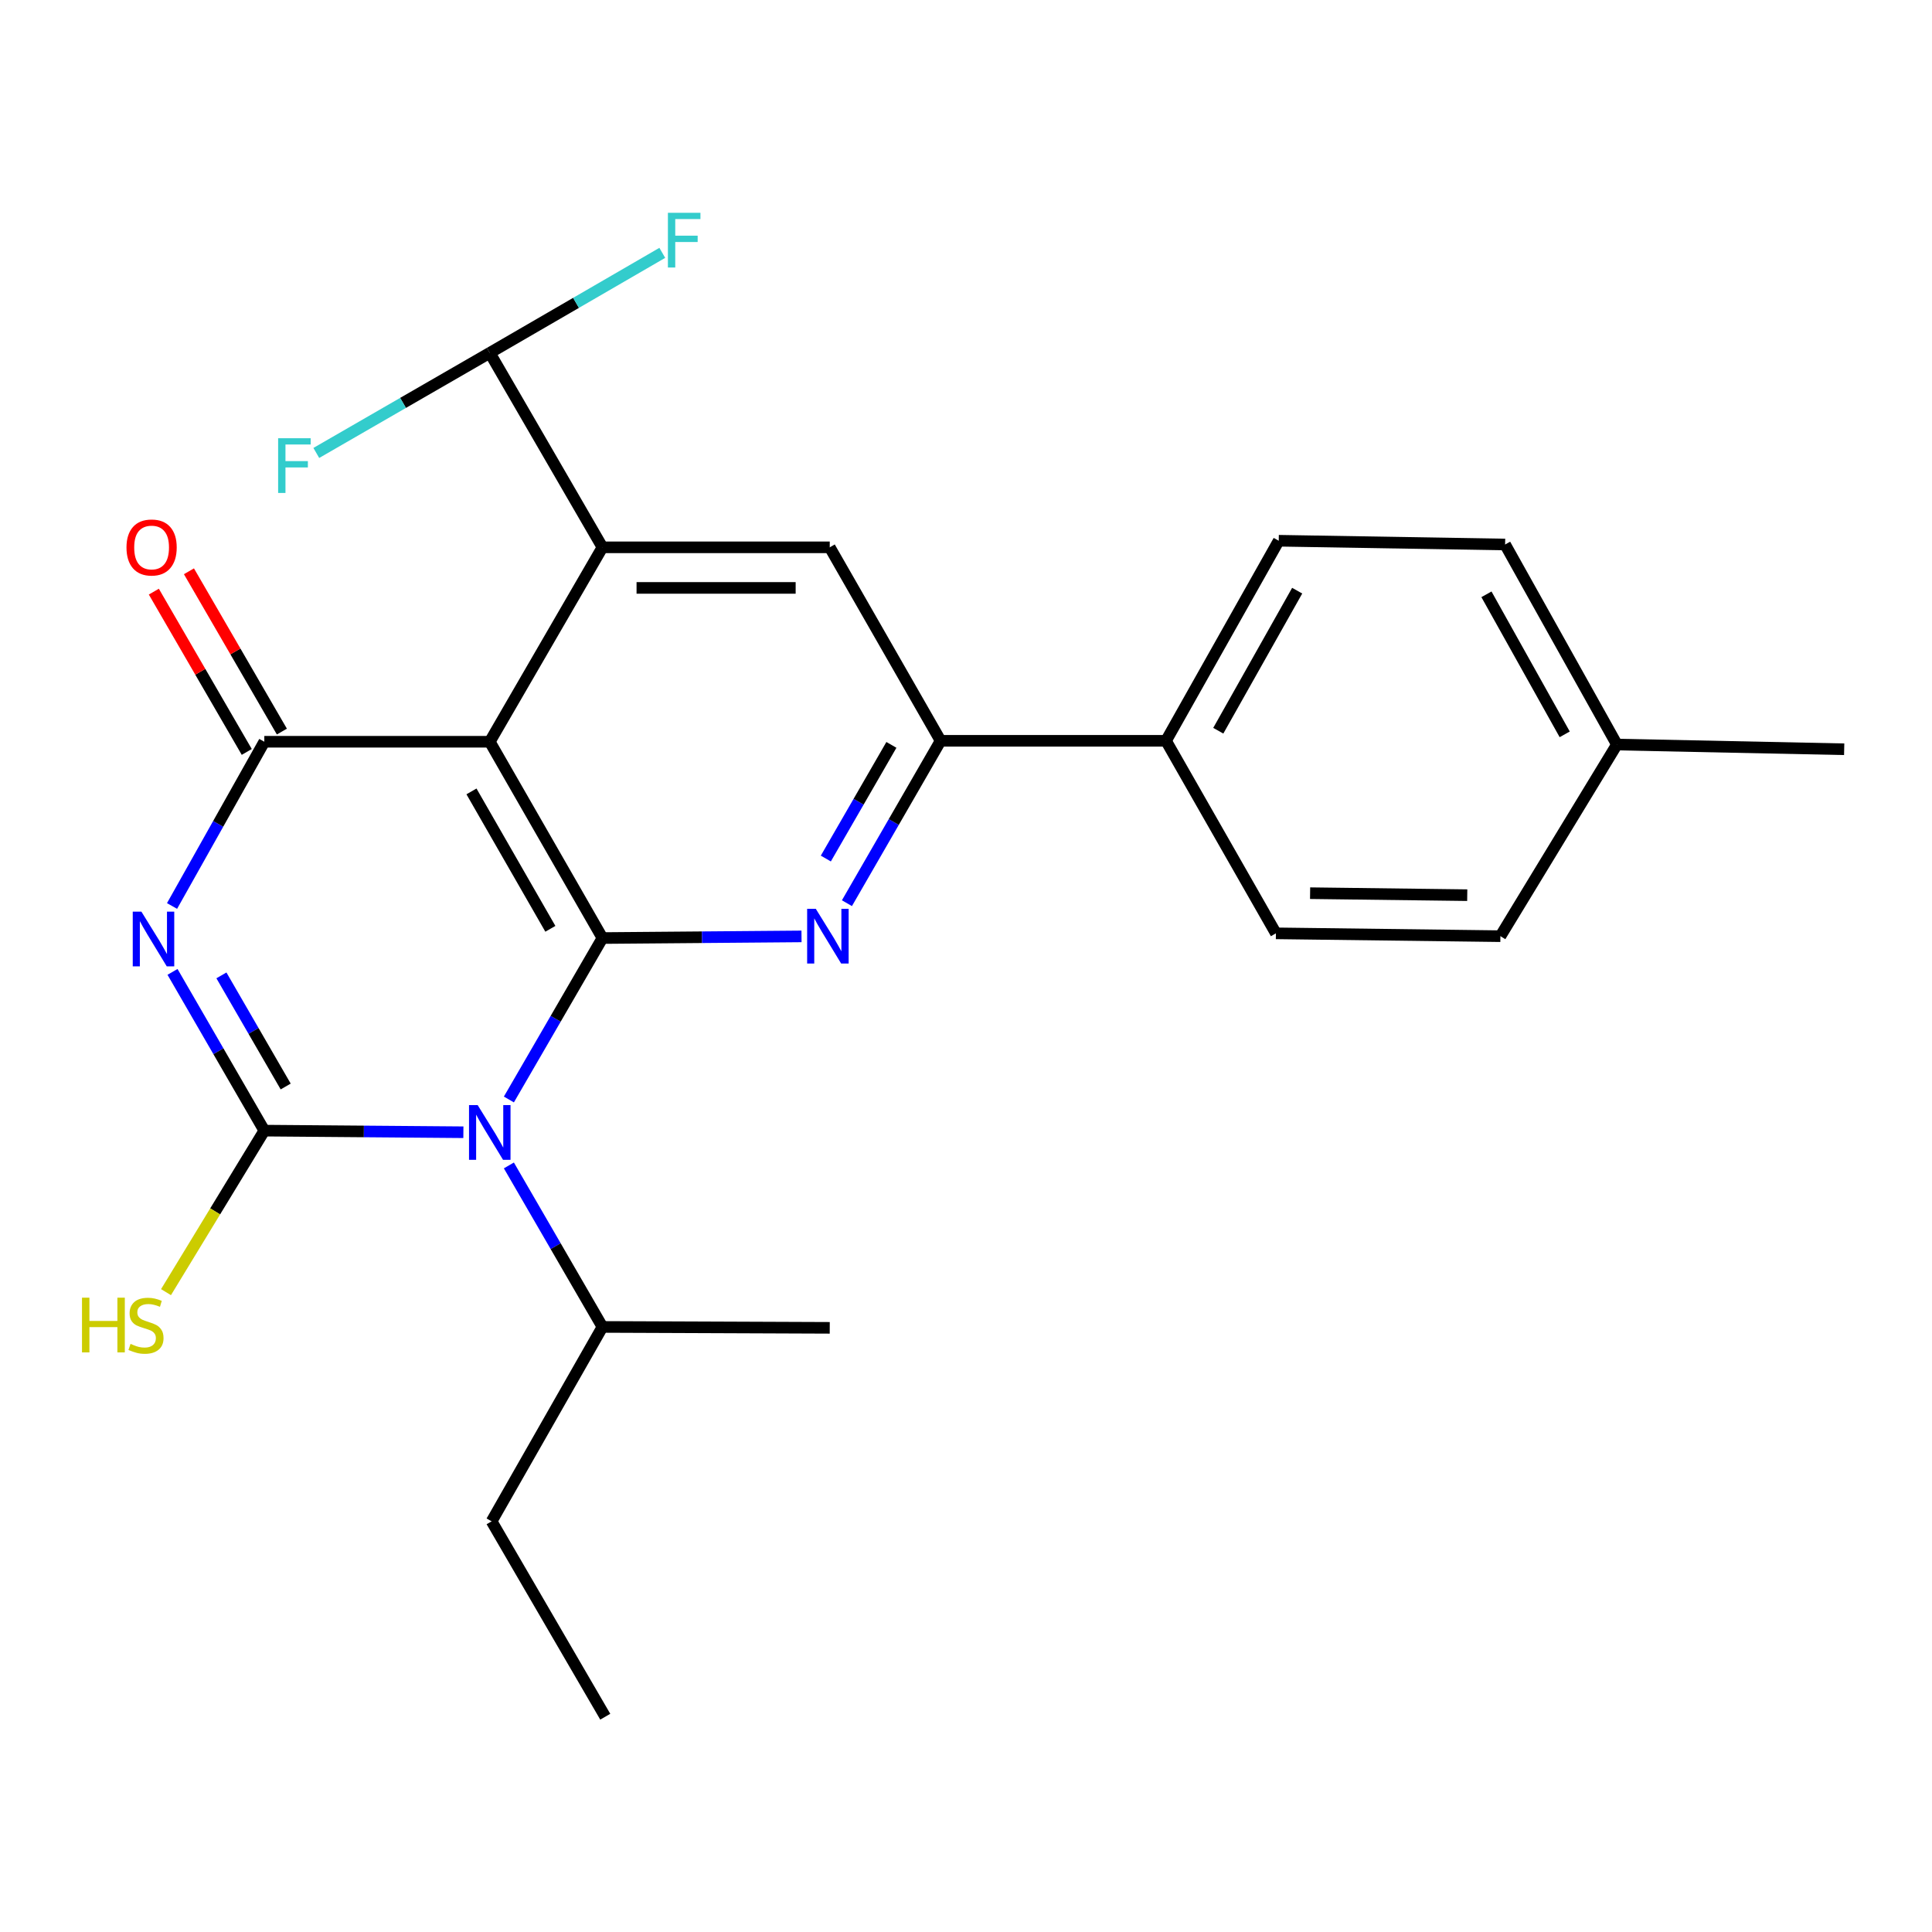 <?xml version='1.0' encoding='iso-8859-1'?>
<svg version='1.1' baseProfile='full'
              xmlns='http://www.w3.org/2000/svg'
                      xmlns:rdkit='http://www.rdkit.org/xml'
                      xmlns:xlink='http://www.w3.org/1999/xlink'
                  xml:space='preserve'
width='1000px' height='1000px' viewBox='0 0 1000 1000'>
<!-- END OF HEADER -->
<rect style='opacity:1.0;fill:#FFFFFF;stroke:none' width='1000' height='1000' x='0' y='0'> </rect>
<path class='bond-0' d='M 263.398,569.09 L 287.616,527.312' style='fill:none;fill-rule:evenodd;stroke:#0000FF;stroke-width:6px;stroke-linecap:butt;stroke-linejoin:miter;stroke-opacity:1' />
<path class='bond-0' d='M 287.616,527.312 L 311.834,485.534' style='fill:none;fill-rule:evenodd;stroke:#000000;stroke-width:6px;stroke-linecap:butt;stroke-linejoin:miter;stroke-opacity:1' />
<path class='bond-2' d='M 239.847,586.047 L 188.328,585.63' style='fill:none;fill-rule:evenodd;stroke:#0000FF;stroke-width:6px;stroke-linecap:butt;stroke-linejoin:miter;stroke-opacity:1' />
<path class='bond-2' d='M 188.328,585.63 L 136.81,585.213' style='fill:none;fill-rule:evenodd;stroke:#000000;stroke-width:6px;stroke-linecap:butt;stroke-linejoin:miter;stroke-opacity:1' />
<path class='bond-13' d='M 263.395,603.226 L 287.614,645.022' style='fill:none;fill-rule:evenodd;stroke:#0000FF;stroke-width:6px;stroke-linecap:butt;stroke-linejoin:miter;stroke-opacity:1' />
<path class='bond-13' d='M 287.614,645.022 L 311.834,686.817' style='fill:none;fill-rule:evenodd;stroke:#000000;stroke-width:6px;stroke-linecap:butt;stroke-linejoin:miter;stroke-opacity:1' />
<path class='bond-3' d='M 311.834,485.534 L 253.504,383.93' style='fill:none;fill-rule:evenodd;stroke:#000000;stroke-width:6px;stroke-linecap:butt;stroke-linejoin:miter;stroke-opacity:1' />
<path class='bond-3' d='M 284.866,480.752 L 244.035,409.629' style='fill:none;fill-rule:evenodd;stroke:#000000;stroke-width:6px;stroke-linecap:butt;stroke-linejoin:miter;stroke-opacity:1' />
<path class='bond-5' d='M 311.834,485.534 L 363.347,485.106' style='fill:none;fill-rule:evenodd;stroke:#000000;stroke-width:6px;stroke-linecap:butt;stroke-linejoin:miter;stroke-opacity:1' />
<path class='bond-5' d='M 363.347,485.106 L 414.859,484.679' style='fill:none;fill-rule:evenodd;stroke:#0000FF;stroke-width:6px;stroke-linecap:butt;stroke-linejoin:miter;stroke-opacity:1' />
<path class='bond-1' d='M 89.294,503.049 L 113.052,544.131' style='fill:none;fill-rule:evenodd;stroke:#0000FF;stroke-width:6px;stroke-linecap:butt;stroke-linejoin:miter;stroke-opacity:1' />
<path class='bond-1' d='M 113.052,544.131 L 136.81,585.213' style='fill:none;fill-rule:evenodd;stroke:#000000;stroke-width:6px;stroke-linecap:butt;stroke-linejoin:miter;stroke-opacity:1' />
<path class='bond-1' d='M 114.607,504.857 L 131.237,533.614' style='fill:none;fill-rule:evenodd;stroke:#0000FF;stroke-width:6px;stroke-linecap:butt;stroke-linejoin:miter;stroke-opacity:1' />
<path class='bond-1' d='M 131.237,533.614 L 147.868,562.372' style='fill:none;fill-rule:evenodd;stroke:#000000;stroke-width:6px;stroke-linecap:butt;stroke-linejoin:miter;stroke-opacity:1' />
<path class='bond-4' d='M 89.049,468.937 L 112.93,426.433' style='fill:none;fill-rule:evenodd;stroke:#0000FF;stroke-width:6px;stroke-linecap:butt;stroke-linejoin:miter;stroke-opacity:1' />
<path class='bond-4' d='M 112.93,426.433 L 136.81,383.93' style='fill:none;fill-rule:evenodd;stroke:#000000;stroke-width:6px;stroke-linecap:butt;stroke-linejoin:miter;stroke-opacity:1' />
<path class='bond-11' d='M 136.81,585.213 L 111.368,627.012' style='fill:none;fill-rule:evenodd;stroke:#000000;stroke-width:6px;stroke-linecap:butt;stroke-linejoin:miter;stroke-opacity:1' />
<path class='bond-11' d='M 111.368,627.012 L 85.925,668.812' style='fill:none;fill-rule:evenodd;stroke:#CCCC00;stroke-width:6px;stroke-linecap:butt;stroke-linejoin:miter;stroke-opacity:1' />
<path class='bond-6' d='M 253.504,383.93 L 311.834,283.294' style='fill:none;fill-rule:evenodd;stroke:#000000;stroke-width:6px;stroke-linecap:butt;stroke-linejoin:miter;stroke-opacity:1' />
<path class='bond-25' d='M 253.504,383.93 L 136.81,383.93' style='fill:none;fill-rule:evenodd;stroke:#000000;stroke-width:6px;stroke-linecap:butt;stroke-linejoin:miter;stroke-opacity:1' />
<path class='bond-10' d='M 145.897,378.662 L 121.848,337.178' style='fill:none;fill-rule:evenodd;stroke:#000000;stroke-width:6px;stroke-linecap:butt;stroke-linejoin:miter;stroke-opacity:1' />
<path class='bond-10' d='M 121.848,337.178 L 97.798,295.694' style='fill:none;fill-rule:evenodd;stroke:#FF0000;stroke-width:6px;stroke-linecap:butt;stroke-linejoin:miter;stroke-opacity:1' />
<path class='bond-10' d='M 127.723,389.198 L 103.674,347.714' style='fill:none;fill-rule:evenodd;stroke:#000000;stroke-width:6px;stroke-linecap:butt;stroke-linejoin:miter;stroke-opacity:1' />
<path class='bond-10' d='M 103.674,347.714 L 79.624,306.23' style='fill:none;fill-rule:evenodd;stroke:#FF0000;stroke-width:6px;stroke-linecap:butt;stroke-linejoin:miter;stroke-opacity:1' />
<path class='bond-7' d='M 438.37,467.487 L 462.614,425.463' style='fill:none;fill-rule:evenodd;stroke:#0000FF;stroke-width:6px;stroke-linecap:butt;stroke-linejoin:miter;stroke-opacity:1' />
<path class='bond-7' d='M 462.614,425.463 L 486.858,383.44' style='fill:none;fill-rule:evenodd;stroke:#000000;stroke-width:6px;stroke-linecap:butt;stroke-linejoin:miter;stroke-opacity:1' />
<path class='bond-7' d='M 427.447,444.382 L 444.418,414.966' style='fill:none;fill-rule:evenodd;stroke:#0000FF;stroke-width:6px;stroke-linecap:butt;stroke-linejoin:miter;stroke-opacity:1' />
<path class='bond-7' d='M 444.418,414.966 L 461.389,385.549' style='fill:none;fill-rule:evenodd;stroke:#000000;stroke-width:6px;stroke-linecap:butt;stroke-linejoin:miter;stroke-opacity:1' />
<path class='bond-9' d='M 311.834,283.294 L 253.504,182.647' style='fill:none;fill-rule:evenodd;stroke:#000000;stroke-width:6px;stroke-linecap:butt;stroke-linejoin:miter;stroke-opacity:1' />
<path class='bond-26' d='M 311.834,283.294 L 429.474,283.294' style='fill:none;fill-rule:evenodd;stroke:#000000;stroke-width:6px;stroke-linecap:butt;stroke-linejoin:miter;stroke-opacity:1' />
<path class='bond-26' d='M 329.48,304.301 L 411.828,304.301' style='fill:none;fill-rule:evenodd;stroke:#000000;stroke-width:6px;stroke-linecap:butt;stroke-linejoin:miter;stroke-opacity:1' />
<path class='bond-8' d='M 486.858,383.44 L 429.474,283.294' style='fill:none;fill-rule:evenodd;stroke:#000000;stroke-width:6px;stroke-linecap:butt;stroke-linejoin:miter;stroke-opacity:1' />
<path class='bond-12' d='M 486.858,383.44 L 603.529,383.44' style='fill:none;fill-rule:evenodd;stroke:#000000;stroke-width:6px;stroke-linecap:butt;stroke-linejoin:miter;stroke-opacity:1' />
<path class='bond-16' d='M 253.504,182.647 L 298.152,156.76' style='fill:none;fill-rule:evenodd;stroke:#000000;stroke-width:6px;stroke-linecap:butt;stroke-linejoin:miter;stroke-opacity:1' />
<path class='bond-16' d='M 298.152,156.76 L 342.8,130.874' style='fill:none;fill-rule:evenodd;stroke:#33CCCC;stroke-width:6px;stroke-linecap:butt;stroke-linejoin:miter;stroke-opacity:1' />
<path class='bond-17' d='M 253.504,182.647 L 208.611,208.547' style='fill:none;fill-rule:evenodd;stroke:#000000;stroke-width:6px;stroke-linecap:butt;stroke-linejoin:miter;stroke-opacity:1' />
<path class='bond-17' d='M 208.611,208.547 L 163.717,234.447' style='fill:none;fill-rule:evenodd;stroke:#33CCCC;stroke-width:6px;stroke-linecap:butt;stroke-linejoin:miter;stroke-opacity:1' />
<path class='bond-14' d='M 603.529,383.44 L 661.87,279.886' style='fill:none;fill-rule:evenodd;stroke:#000000;stroke-width:6px;stroke-linecap:butt;stroke-linejoin:miter;stroke-opacity:1' />
<path class='bond-14' d='M 630.582,378.218 L 671.421,305.731' style='fill:none;fill-rule:evenodd;stroke:#000000;stroke-width:6px;stroke-linecap:butt;stroke-linejoin:miter;stroke-opacity:1' />
<path class='bond-15' d='M 603.529,383.44 L 660.411,483.095' style='fill:none;fill-rule:evenodd;stroke:#000000;stroke-width:6px;stroke-linecap:butt;stroke-linejoin:miter;stroke-opacity:1' />
<path class='bond-21' d='M 311.834,686.817 L 254.461,787.441' style='fill:none;fill-rule:evenodd;stroke:#000000;stroke-width:6px;stroke-linecap:butt;stroke-linejoin:miter;stroke-opacity:1' />
<path class='bond-22' d='M 311.834,686.817 L 429.474,687.284' style='fill:none;fill-rule:evenodd;stroke:#000000;stroke-width:6px;stroke-linecap:butt;stroke-linejoin:miter;stroke-opacity:1' />
<path class='bond-19' d='M 661.87,279.886 L 779.043,281.835' style='fill:none;fill-rule:evenodd;stroke:#000000;stroke-width:6px;stroke-linecap:butt;stroke-linejoin:miter;stroke-opacity:1' />
<path class='bond-18' d='M 660.411,483.095 L 776.604,484.565' style='fill:none;fill-rule:evenodd;stroke:#000000;stroke-width:6px;stroke-linecap:butt;stroke-linejoin:miter;stroke-opacity:1' />
<path class='bond-18' d='M 678.106,462.31 L 759.441,463.339' style='fill:none;fill-rule:evenodd;stroke:#000000;stroke-width:6px;stroke-linecap:butt;stroke-linejoin:miter;stroke-opacity:1' />
<path class='bond-20' d='M 776.604,484.565 L 836.906,385.377' style='fill:none;fill-rule:evenodd;stroke:#000000;stroke-width:6px;stroke-linecap:butt;stroke-linejoin:miter;stroke-opacity:1' />
<path class='bond-27' d='M 779.043,281.835 L 836.906,385.377' style='fill:none;fill-rule:evenodd;stroke:#000000;stroke-width:6px;stroke-linecap:butt;stroke-linejoin:miter;stroke-opacity:1' />
<path class='bond-27' d='M 769.385,307.615 L 809.888,380.094' style='fill:none;fill-rule:evenodd;stroke:#000000;stroke-width:6px;stroke-linecap:butt;stroke-linejoin:miter;stroke-opacity:1' />
<path class='bond-23' d='M 836.906,385.377 L 954.545,387.816' style='fill:none;fill-rule:evenodd;stroke:#000000;stroke-width:6px;stroke-linecap:butt;stroke-linejoin:miter;stroke-opacity:1' />
<path class='bond-24' d='M 254.461,787.441 L 313.281,888.567' style='fill:none;fill-rule:evenodd;stroke:#000000;stroke-width:6px;stroke-linecap:butt;stroke-linejoin:miter;stroke-opacity:1' />
<path  class='atom-0' d='M 247.244 571.998
L 256.524 586.998
Q 257.444 588.478, 258.924 591.158
Q 260.404 593.838, 260.484 593.998
L 260.484 571.998
L 264.244 571.998
L 264.244 600.318
L 260.364 600.318
L 250.404 583.918
Q 249.244 581.998, 248.004 579.798
Q 246.804 577.598, 246.444 576.918
L 246.444 600.318
L 242.764 600.318
L 242.764 571.998
L 247.244 571.998
' fill='#0000FF'/>
<path  class='atom-2' d='M 73.189 471.864
L 82.469 486.864
Q 83.389 488.344, 84.869 491.024
Q 86.349 493.704, 86.429 493.864
L 86.429 471.864
L 90.189 471.864
L 90.189 500.184
L 86.309 500.184
L 76.349 483.784
Q 75.189 481.864, 73.949 479.664
Q 72.749 477.464, 72.389 476.784
L 72.389 500.184
L 68.709 500.184
L 68.709 471.864
L 73.189 471.864
' fill='#0000FF'/>
<path  class='atom-6' d='M 422.257 470.405
L 431.537 485.405
Q 432.457 486.885, 433.937 489.565
Q 435.417 492.245, 435.497 492.405
L 435.497 470.405
L 439.257 470.405
L 439.257 498.725
L 435.377 498.725
L 425.417 482.325
Q 424.257 480.405, 423.017 478.205
Q 421.817 476.005, 421.457 475.325
L 421.457 498.725
L 417.777 498.725
L 417.777 470.405
L 422.257 470.405
' fill='#0000FF'/>
<path  class='atom-11' d='M 65.469 283.374
Q 65.469 276.574, 68.829 272.774
Q 72.189 268.974, 78.469 268.974
Q 84.749 268.974, 88.109 272.774
Q 91.469 276.574, 91.469 283.374
Q 91.469 290.254, 88.069 294.174
Q 84.669 298.054, 78.469 298.054
Q 72.229 298.054, 68.829 294.174
Q 65.469 290.294, 65.469 283.374
M 78.469 294.854
Q 82.789 294.854, 85.109 291.974
Q 87.469 289.054, 87.469 283.374
Q 87.469 277.814, 85.109 275.014
Q 82.789 272.174, 78.469 272.174
Q 74.149 272.174, 71.789 274.974
Q 69.469 277.774, 69.469 283.374
Q 69.469 289.094, 71.789 291.974
Q 74.149 294.854, 78.469 294.854
' fill='#FF0000'/>
<path  class='atom-12' d='M 42.443 671.677
L 46.283 671.677
L 46.283 683.717
L 60.763 683.717
L 60.763 671.677
L 64.603 671.677
L 64.603 699.997
L 60.763 699.997
L 60.763 686.917
L 46.283 686.917
L 46.283 699.997
L 42.443 699.997
L 42.443 671.677
' fill='#CCCC00'/>
<path  class='atom-12' d='M 67.563 695.597
Q 67.883 695.717, 69.203 696.277
Q 70.523 696.837, 71.963 697.197
Q 73.443 697.517, 74.883 697.517
Q 77.563 697.517, 79.123 696.237
Q 80.683 694.917, 80.683 692.637
Q 80.683 691.077, 79.883 690.117
Q 79.123 689.157, 77.923 688.637
Q 76.723 688.117, 74.723 687.517
Q 72.203 686.757, 70.683 686.037
Q 69.203 685.317, 68.123 683.797
Q 67.083 682.277, 67.083 679.717
Q 67.083 676.157, 69.483 673.957
Q 71.923 671.757, 76.723 671.757
Q 80.003 671.757, 83.723 673.317
L 82.803 676.397
Q 79.403 674.997, 76.843 674.997
Q 74.083 674.997, 72.563 676.157
Q 71.043 677.277, 71.083 679.237
Q 71.083 680.757, 71.843 681.677
Q 72.643 682.597, 73.763 683.117
Q 74.923 683.637, 76.843 684.237
Q 79.403 685.037, 80.923 685.837
Q 82.443 686.637, 83.523 688.277
Q 84.643 689.877, 84.643 692.637
Q 84.643 696.557, 82.003 698.677
Q 79.403 700.757, 75.043 700.757
Q 72.523 700.757, 70.603 700.197
Q 68.723 699.677, 66.483 698.757
L 67.563 695.597
' fill='#CCCC00'/>
<path  class='atom-17' d='M 345.708 110.146
L 362.548 110.146
L 362.548 113.386
L 349.508 113.386
L 349.508 121.986
L 361.108 121.986
L 361.108 125.266
L 349.508 125.266
L 349.508 138.466
L 345.708 138.466
L 345.708 110.146
' fill='#33CCCC'/>
<path  class='atom-18' d='M 143.958 226.828
L 160.798 226.828
L 160.798 230.068
L 147.758 230.068
L 147.758 238.668
L 159.358 238.668
L 159.358 241.948
L 147.758 241.948
L 147.758 255.148
L 143.958 255.148
L 143.958 226.828
' fill='#33CCCC'/>
</svg>
